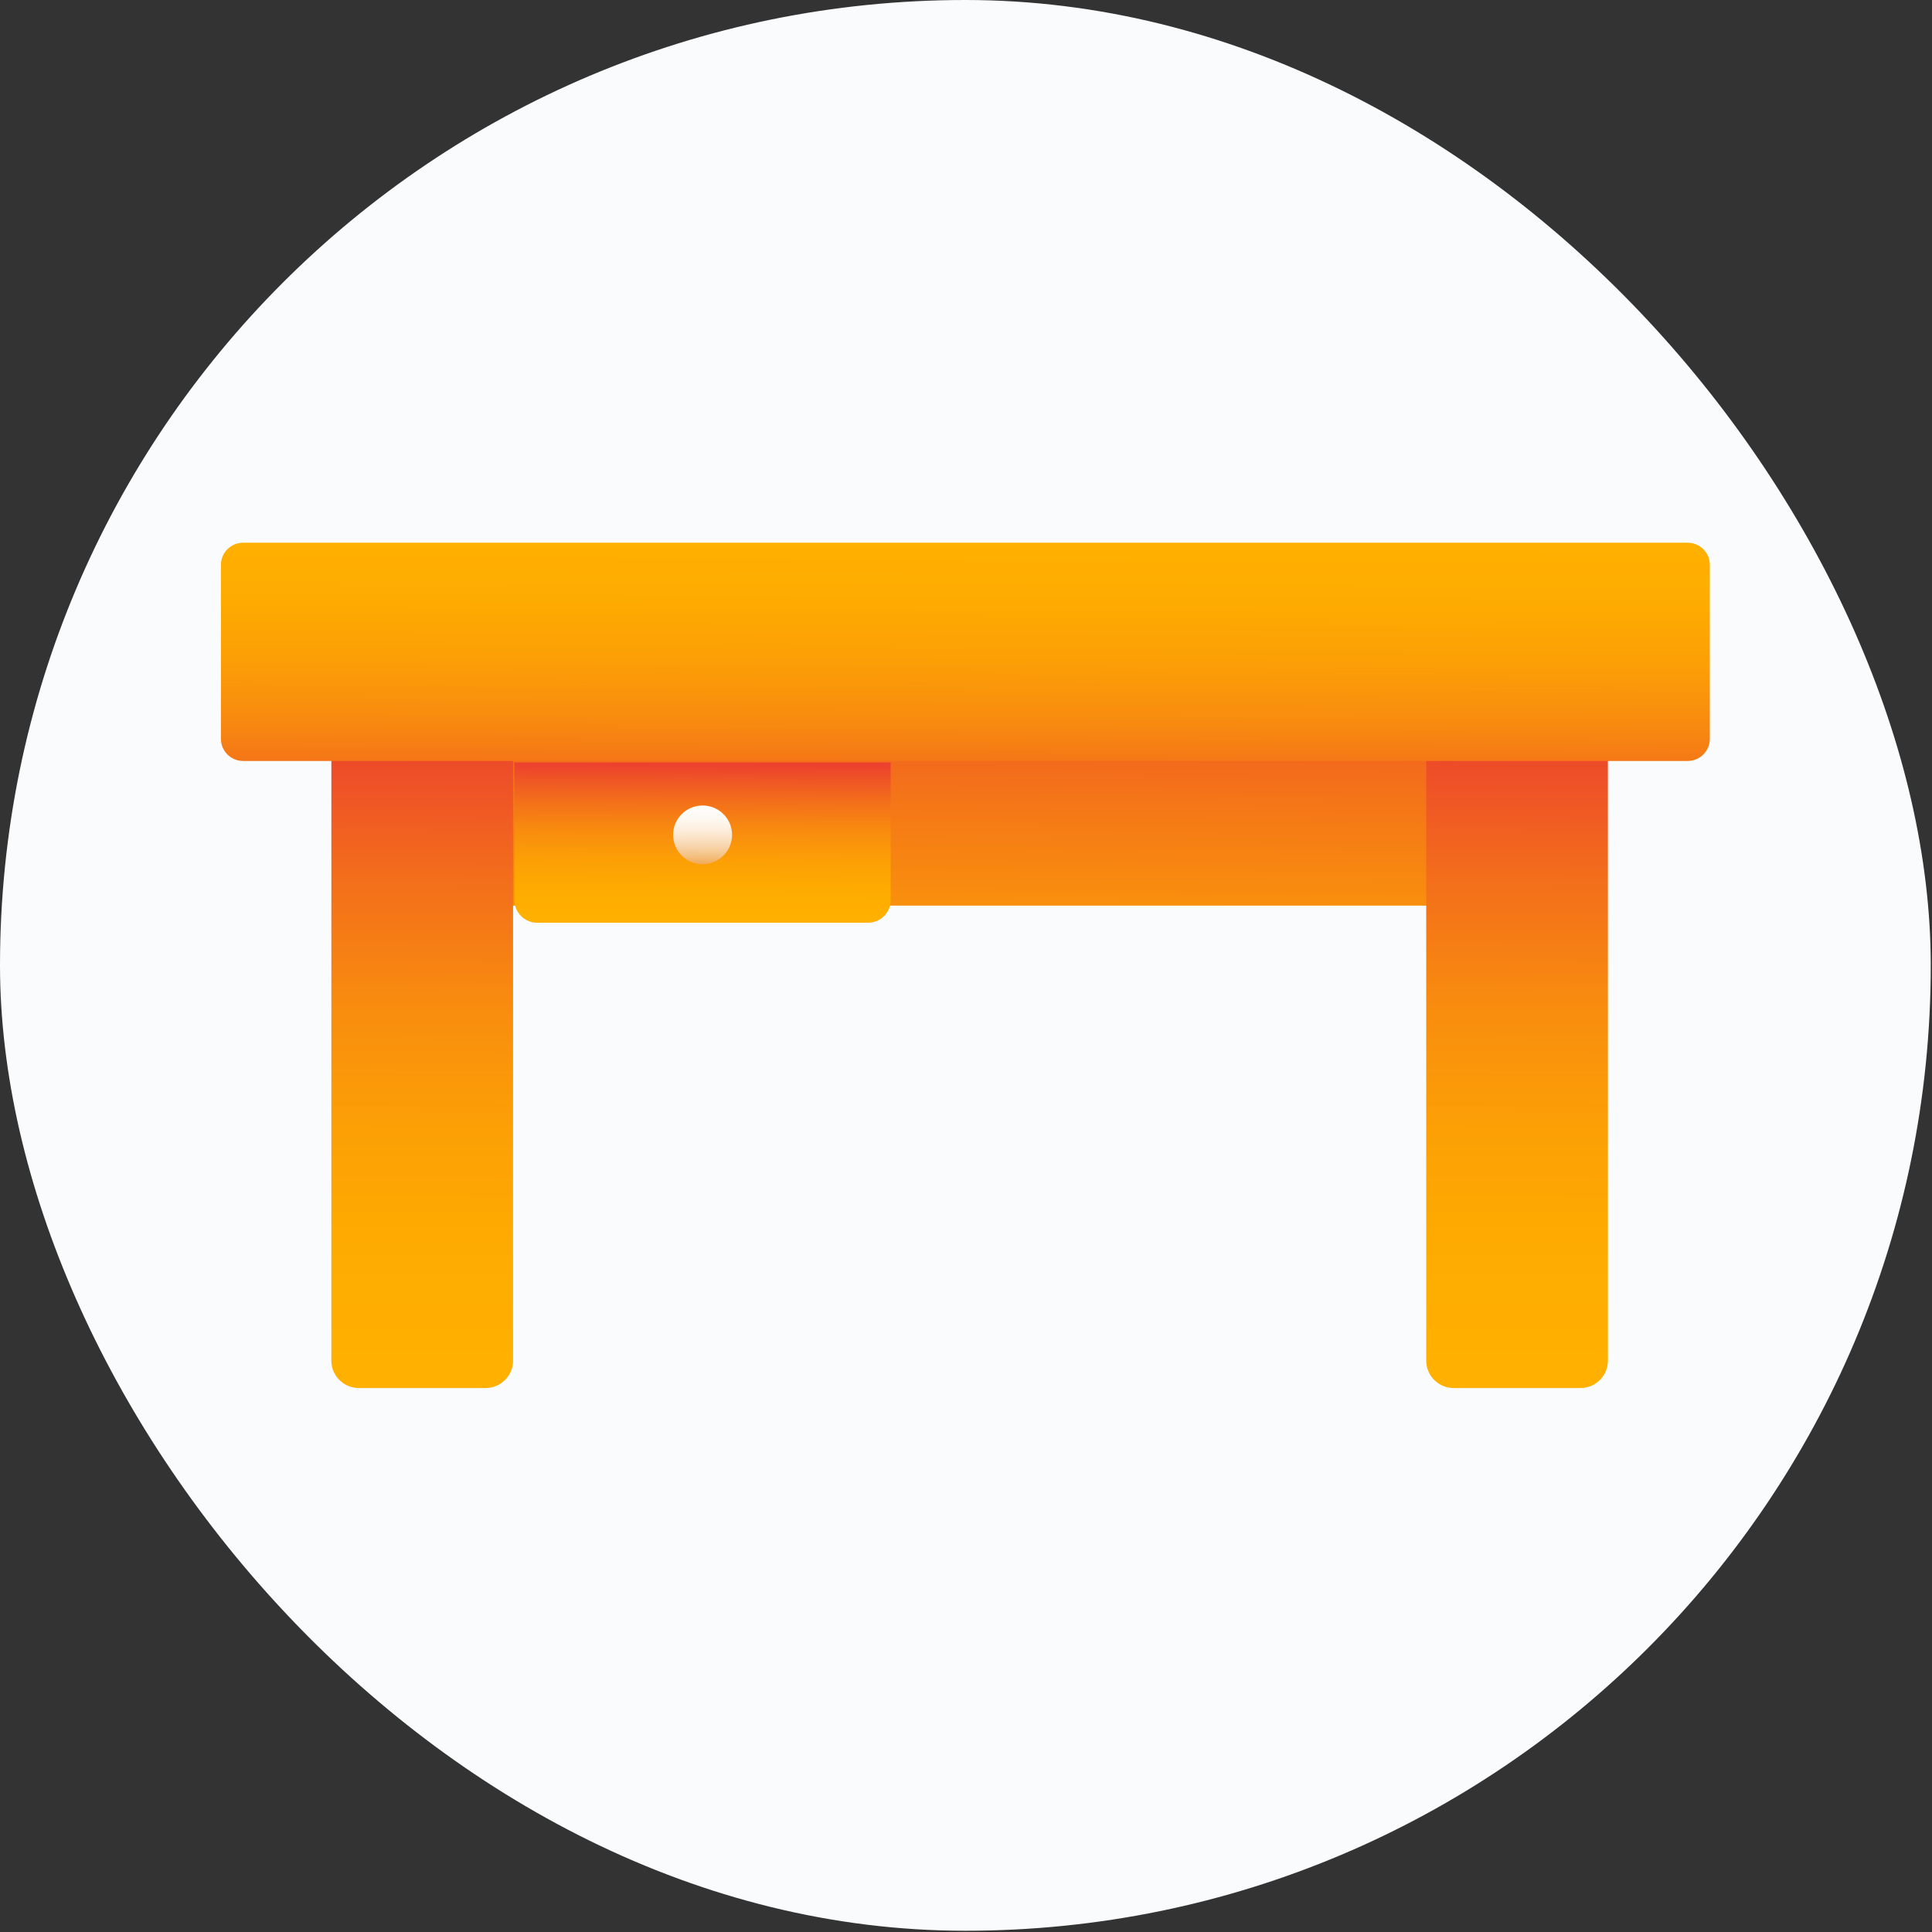 <svg xmlns="http://www.w3.org/2000/svg" width="109" height="109" viewBox="0 0 109 109" fill="none"><rect x="0" y="0" width="109" height="109" fill="#333333" stroke="none"/><rect width="108.93" height="108.93" rx="54.465" fill="#FAFBFC"></rect><path d="M87.607 40.926H23.508C22.056 40.926 20.88 42.098 20.88 43.542V48.478C20.88 49.922 22.056 51.094 23.508 51.094H87.607C89.058 51.094 90.235 49.922 90.235 48.478V43.542C90.235 42.098 89.058 40.926 87.607 40.926Z" fill="url(#paint0_linear_996_1371)"></path><path d="M27.394 40.619H20.247C19.39 40.619 18.695 41.31 18.695 42.164V76.766C18.695 77.619 19.39 78.311 20.247 78.311H27.394C28.251 78.311 28.946 77.619 28.946 76.766V42.164C28.946 41.31 28.251 40.619 27.394 40.619Z" fill="url(#paint1_linear_996_1371)"></path><path d="M89.164 40.619H82.017C81.16 40.619 80.465 41.31 80.465 42.164V76.766C80.465 77.619 81.16 78.311 82.017 78.311H89.164C90.021 78.311 90.716 77.619 90.716 76.766V42.164C90.716 41.31 90.021 40.619 89.164 40.619Z" fill="url(#paint2_linear_996_1371)"></path><path d="M29.025 43.02H50.252V50.783C50.252 51.486 49.678 52.058 48.972 52.058H30.305C29.599 52.058 29.025 51.486 29.025 50.783V43.02Z" fill="url(#paint3_linear_996_1371)"></path><path d="M39.638 48.757C40.557 48.757 41.302 48.015 41.302 47.101C41.302 46.186 40.557 45.445 39.638 45.445C38.72 45.445 37.975 46.186 37.975 47.101C37.975 48.015 38.72 48.757 39.638 48.757Z" fill="url(#paint4_linear_996_1371)"></path><path d="M95.212 30.619H13.718C13.026 30.619 12.465 31.177 12.465 31.866V41.685C12.465 42.375 13.026 42.933 13.718 42.933H95.212C95.904 42.933 96.465 42.375 96.465 41.685V31.866C96.465 31.177 95.904 30.619 95.212 30.619Z" fill="url(#paint5_linear_996_1371)"></path><defs><linearGradient id="paint0_linear_996_1371" x1="55.374" y1="70.558" x2="55.896" y2="0.071" gradientUnits="userSpaceOnUse"><stop offset="0.17" stop-color="#FFB000"></stop><stop offset="0.35" stop-color="#F57916"></stop><stop offset="0.51" stop-color="#EC412E"></stop></linearGradient><linearGradient id="paint1_linear_996_1371" x1="23.747" y1="77.3" x2="23.894" y2="41.338" gradientUnits="userSpaceOnUse"><stop offset="0.01" stop-color="#FFB000"></stop><stop offset="0.2" stop-color="#FEAB01"></stop><stop offset="0.39" stop-color="#FC9F06"></stop><stop offset="0.58" stop-color="#F88B0F"></stop><stop offset="0.77" stop-color="#F36E1B"></stop><stop offset="0.96" stop-color="#ED4A2A"></stop><stop offset="1" stop-color="#EC412E"></stop></linearGradient><linearGradient id="paint2_linear_996_1371" x1="85.517" y1="77.3" x2="85.664" y2="41.338" gradientUnits="userSpaceOnUse"><stop offset="0.01" stop-color="#FFB000"></stop><stop offset="0.2" stop-color="#FEAB01"></stop><stop offset="0.39" stop-color="#FC9F06"></stop><stop offset="0.58" stop-color="#F88B0F"></stop><stop offset="0.77" stop-color="#F36E1B"></stop><stop offset="0.96" stop-color="#ED4A2A"></stop><stop offset="1" stop-color="#EC412E"></stop></linearGradient><linearGradient id="paint3_linear_996_1371" x1="39.618" y1="51.848" x2="39.653" y2="43.155" gradientUnits="userSpaceOnUse"><stop offset="0.01" stop-color="#FFB000"></stop><stop offset="0.2" stop-color="#FEAB01"></stop><stop offset="0.39" stop-color="#FC9F06"></stop><stop offset="0.58" stop-color="#F88B0F"></stop><stop offset="0.77" stop-color="#F36E1B"></stop><stop offset="0.96" stop-color="#ED4A2A"></stop><stop offset="1" stop-color="#EC412E"></stop></linearGradient><linearGradient id="paint4_linear_996_1371" x1="39.615" y1="52.852" x2="39.651" y2="44.038" gradientUnits="userSpaceOnUse"><stop offset="0.42" stop-color="#EE9428"></stop><stop offset="0.46" stop-color="#F1A850"></stop><stop offset="0.51" stop-color="#F4BE7E"></stop><stop offset="0.57" stop-color="#F7D2A5"></stop><stop offset="0.63" stop-color="#FAE2C6"></stop><stop offset="0.69" stop-color="#FCEFDF"></stop><stop offset="0.75" stop-color="#FDF8F1"></stop><stop offset="0.82" stop-color="#FEFDFB"></stop><stop offset="0.9" stop-color="white"></stop></linearGradient><linearGradient id="paint5_linear_996_1371" x1="54.711" y1="-17.034" x2="54.332" y2="66.585" gradientUnits="userSpaceOnUse"><stop offset="0.57" stop-color="#FFB000"></stop><stop offset="0.61" stop-color="#FEAB01"></stop><stop offset="0.65" stop-color="#FC9F06"></stop><stop offset="0.69" stop-color="#F88B0F"></stop><stop offset="0.73" stop-color="#F36E1B"></stop><stop offset="0.76" stop-color="#ED4A2A"></stop><stop offset="0.77" stop-color="#EC412E"></stop></linearGradient></defs></svg>